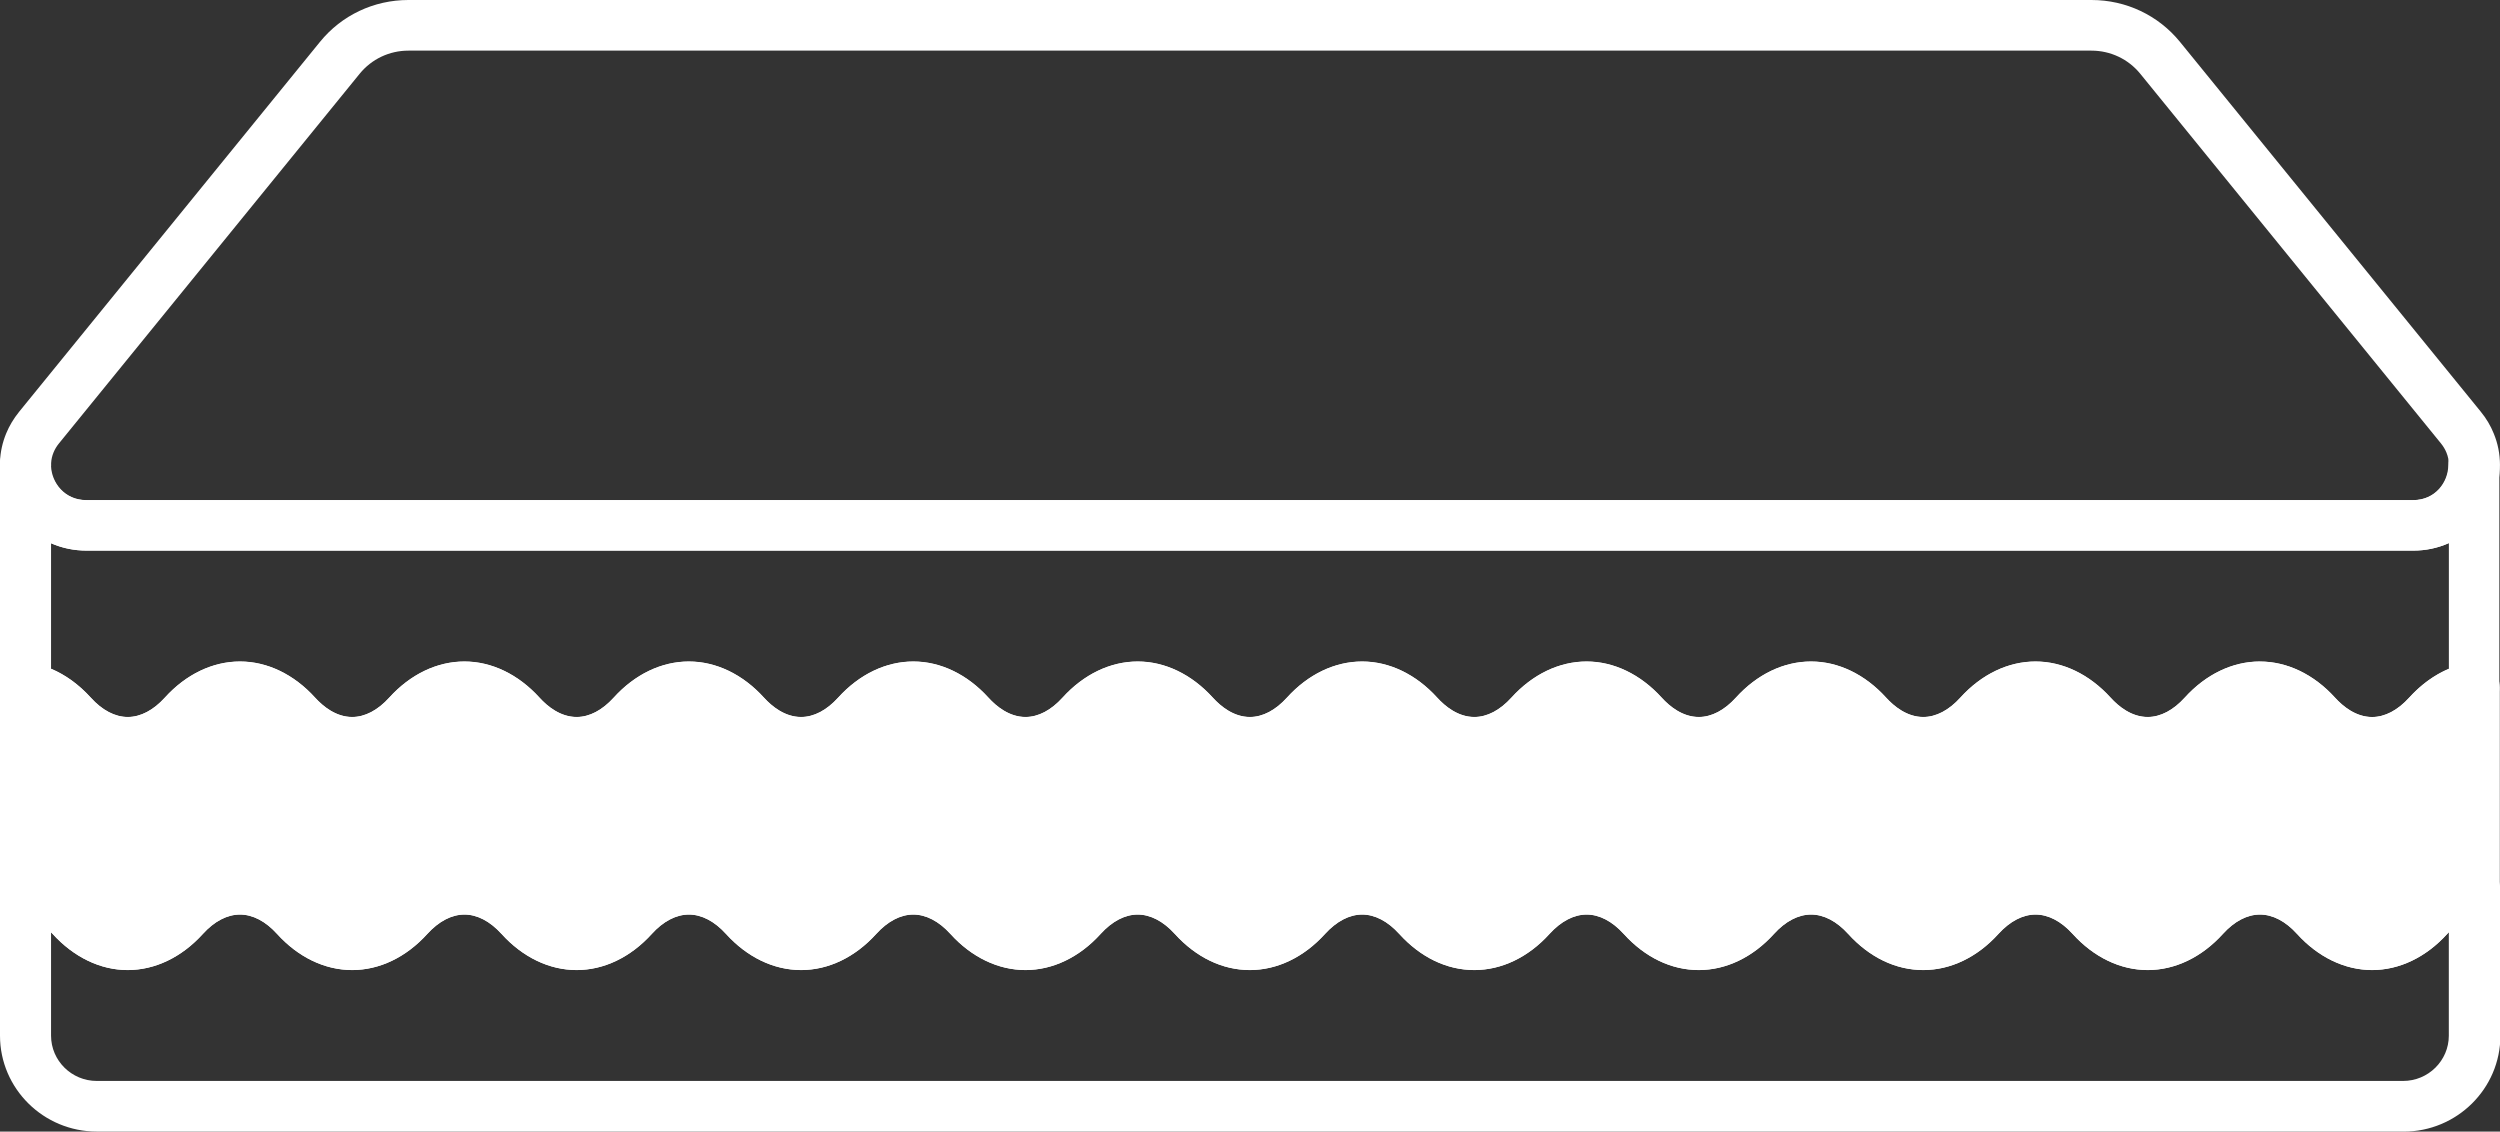 <svg xmlns="http://www.w3.org/2000/svg" fill="none" viewBox="0 0 95 43" height="43" width="95">
<rect x="0" y="0" width="95" height="43" fill="#333333" stroke="none"/>
<g clip-path="url(#clip0_400_3620)">
<path fill="white" d="M94.028 26.13V33.823C93.409 33.922 92.806 34.263 92.275 34.848C91.636 35.552 90.888 35.903 90.142 35.903C89.397 35.903 88.648 35.552 88.01 34.848C87.371 34.144 86.623 33.794 85.877 33.794C85.132 33.794 84.384 34.144 83.745 34.848C83.107 35.552 82.358 35.903 81.613 35.903C80.867 35.903 80.119 35.552 79.48 34.848C78.842 34.144 78.094 33.794 77.348 33.794C76.602 33.794 75.854 34.144 75.216 34.848C74.577 35.552 73.829 35.903 73.083 35.903C72.337 35.903 71.589 35.552 70.951 34.848C70.312 34.144 69.564 33.794 68.821 33.794C68.078 33.794 67.327 34.144 66.688 34.848C66.05 35.552 65.302 35.903 64.556 35.903C63.81 35.903 63.062 35.552 62.424 34.848C61.785 34.144 61.037 33.794 60.291 33.794C59.545 33.794 58.797 34.144 58.159 34.848C57.52 35.552 56.772 35.903 56.026 35.903C55.281 35.903 54.532 35.552 53.894 34.848C53.256 34.144 52.507 33.794 51.762 33.794C51.016 33.794 50.268 34.144 49.629 34.848C48.991 35.552 48.243 35.903 47.497 35.903C46.751 35.903 46.003 35.552 45.364 34.848C44.726 34.144 43.978 33.794 43.235 33.794C42.491 33.794 41.741 34.144 41.102 34.848C40.464 35.552 39.715 35.903 38.97 35.903C38.224 35.903 37.476 35.552 36.837 34.848C36.199 34.144 35.451 33.794 34.705 33.794C33.959 33.794 33.211 34.144 32.573 34.848C31.934 35.552 31.186 35.903 30.44 35.903C29.695 35.903 28.946 35.552 28.308 34.848C27.669 34.144 26.921 33.794 26.175 33.794C25.43 33.794 24.681 34.144 24.043 34.848C23.405 35.552 22.656 35.903 21.911 35.903C21.165 35.903 20.417 35.552 19.778 34.848C19.14 34.144 18.392 33.794 17.646 33.794C16.9 33.794 16.152 34.144 15.514 34.848C14.875 35.552 14.127 35.903 13.381 35.903C12.635 35.903 11.887 35.552 11.249 34.848C10.61 34.144 9.862 33.794 9.119 33.794C8.376 33.794 7.625 34.144 6.986 34.848C6.348 35.552 5.6 35.903 4.854 35.903C4.108 35.903 3.36 35.552 2.722 34.848C2.19 34.263 1.584 33.922 0.966 33.823V26.13C1.582 26.229 2.19 26.57 2.722 27.155C3.36 27.859 4.106 28.21 4.854 28.21C5.602 28.21 6.348 27.859 6.986 27.155C7.625 26.451 8.371 26.101 9.119 26.101C9.867 26.101 10.613 26.451 11.249 27.155C11.887 27.859 12.633 28.21 13.381 28.21C14.129 28.21 14.875 27.859 15.514 27.155C16.152 26.451 16.898 26.101 17.646 26.101C18.394 26.101 19.14 26.451 19.778 27.155C20.417 27.859 21.163 28.21 21.911 28.21C22.659 28.21 23.405 27.859 24.043 27.155C24.681 26.451 25.427 26.101 26.175 26.101C26.924 26.101 27.669 26.451 28.308 27.155C28.946 27.859 29.692 28.21 30.44 28.21C31.188 28.21 31.934 27.859 32.573 27.155C33.211 26.451 33.957 26.101 34.705 26.101C35.453 26.101 36.199 26.451 36.837 27.155C37.476 27.859 38.222 28.21 38.97 28.21C39.718 28.21 40.464 27.859 41.102 27.155C41.741 26.451 42.486 26.101 43.235 26.101C43.983 26.101 44.728 26.451 45.364 27.155C46.003 27.859 46.749 28.21 47.497 28.21C48.245 28.21 48.991 27.859 49.629 27.155C50.268 26.451 51.014 26.101 51.762 26.101C52.51 26.101 53.256 26.451 53.894 27.155C54.532 27.859 55.278 28.21 56.026 28.21C56.775 28.21 57.52 27.859 58.159 27.155C58.797 26.451 59.543 26.101 60.291 26.101C61.039 26.101 61.785 26.451 62.424 27.155C63.062 27.859 63.808 28.21 64.556 28.21C65.304 28.21 66.05 27.859 66.688 27.155C67.327 26.451 68.073 26.101 68.821 26.101C69.569 26.101 70.315 26.451 70.951 27.155C71.589 27.859 72.335 28.21 73.083 28.21C73.831 28.21 74.577 27.859 75.216 27.155C75.854 26.451 76.6 26.101 77.348 26.101C78.096 26.101 78.842 26.451 79.48 27.155C80.119 27.859 80.865 28.21 81.613 28.21C82.361 28.21 83.107 27.859 83.745 27.155C84.384 26.451 85.129 26.101 85.877 26.101C86.626 26.101 87.371 26.451 88.01 27.155C88.648 27.859 89.394 28.21 90.142 28.21C90.891 28.21 91.636 27.859 92.275 27.155C92.806 26.57 93.409 26.229 94.028 26.13Z"></path>
<path fill="white" d="M90.142 36.863C89.107 36.863 88.092 36.377 87.289 35.49C86.853 35.009 86.364 34.754 85.88 34.754C85.396 34.754 84.907 35.009 84.471 35.49C83.668 36.377 82.655 36.863 81.615 36.863C80.575 36.863 79.565 36.377 78.762 35.49C78.326 35.009 77.837 34.754 77.353 34.754C76.869 34.754 76.378 35.009 75.941 35.49C75.138 36.377 74.126 36.863 73.085 36.863C72.046 36.863 71.048 36.389 70.232 35.49C69.796 35.009 69.307 34.754 68.823 34.754C68.339 34.754 67.848 35.009 67.412 35.49C66.609 36.377 65.596 36.863 64.556 36.863C63.516 36.863 62.518 36.389 61.703 35.49C61.266 35.009 60.778 34.754 60.294 34.754C59.81 34.754 59.319 35.009 58.882 35.49C58.079 36.377 57.066 36.863 56.026 36.863C54.986 36.863 53.989 36.389 53.173 35.49C52.737 35.009 52.248 34.754 51.764 34.754C51.28 34.754 50.791 35.009 50.352 35.49C49.549 36.377 48.534 36.863 47.497 36.863C46.459 36.863 45.459 36.389 44.644 35.49C44.207 35.009 43.718 34.754 43.234 34.754C42.751 34.754 42.262 35.009 41.825 35.49C41.022 36.377 40.007 36.863 38.97 36.863C37.932 36.863 36.92 36.377 36.117 35.49C35.68 35.009 35.191 34.754 34.707 34.754C34.224 34.754 33.735 35.009 33.298 35.49C32.495 36.377 31.483 36.863 30.443 36.863C29.403 36.863 28.393 36.377 27.59 35.49C27.153 35.009 26.664 34.754 26.18 34.754C25.697 34.754 25.205 35.009 24.769 35.49C23.966 36.377 22.953 36.863 21.913 36.863C20.873 36.863 19.863 36.377 19.06 35.49C18.623 35.009 18.135 34.754 17.651 34.754C17.167 34.754 16.676 35.009 16.239 35.49C15.436 36.377 14.424 36.863 13.383 36.863C12.344 36.863 11.333 36.377 10.53 35.49C10.094 35.009 9.605 34.754 9.121 34.754C8.637 34.754 8.146 35.009 7.71 35.49C6.907 36.377 5.894 36.863 4.854 36.863C3.814 36.863 2.804 36.374 2.001 35.49C1.634 35.088 1.225 34.838 0.811 34.772C0.342 34.695 -0.002 34.295 -0.002 33.823V26.13C-0.002 25.849 0.123 25.582 0.34 25.399C0.557 25.216 0.844 25.137 1.123 25.182C1.976 25.317 2.779 25.777 3.445 26.51C3.881 26.994 4.37 27.249 4.854 27.249C5.338 27.249 5.827 26.994 6.263 26.513C7.066 25.626 8.081 25.14 9.119 25.14C10.156 25.14 11.169 25.629 11.972 26.513C12.276 26.849 12.77 27.249 13.381 27.249C13.867 27.249 14.354 26.994 14.79 26.513C15.593 25.626 16.608 25.14 17.646 25.14C18.683 25.14 19.696 25.629 20.499 26.513C20.803 26.849 21.297 27.249 21.911 27.249C22.397 27.249 22.883 26.994 23.32 26.513C24.123 25.626 25.138 25.14 26.175 25.14C27.213 25.14 28.226 25.629 29.029 26.513C29.333 26.849 29.827 27.249 30.44 27.249C30.927 27.249 31.413 26.994 31.849 26.513C32.652 25.626 33.667 25.14 34.705 25.14C35.742 25.14 36.755 25.629 37.558 26.513C37.862 26.849 38.356 27.249 38.967 27.249C39.454 27.249 39.94 26.994 40.376 26.513C41.179 25.626 42.194 25.14 43.232 25.14C44.27 25.14 45.282 25.629 46.085 26.513C46.389 26.849 46.883 27.249 47.494 27.249C47.981 27.249 48.467 26.994 48.903 26.513C49.706 25.626 50.722 25.14 51.759 25.14C52.797 25.14 53.809 25.629 54.612 26.513C54.916 26.849 55.41 27.249 56.024 27.249C56.51 27.249 56.996 26.994 57.433 26.513C58.236 25.626 59.251 25.14 60.289 25.14C61.326 25.14 62.339 25.629 63.142 26.513C63.446 26.849 63.94 27.249 64.553 27.249C65.04 27.249 65.526 26.994 65.963 26.513C66.766 25.626 67.781 25.14 68.818 25.14C69.856 25.14 70.868 25.629 71.671 26.513C71.976 26.849 72.469 27.249 73.083 27.249C73.569 27.249 74.056 26.994 74.492 26.513C75.295 25.626 76.31 25.14 77.348 25.14C78.385 25.14 79.398 25.629 80.201 26.513C80.505 26.849 80.999 27.249 81.61 27.249C82.096 27.249 82.583 26.994 83.019 26.513C83.822 25.626 84.837 25.14 85.875 25.14C86.912 25.14 87.925 25.629 88.728 26.513C89.032 26.849 89.526 27.249 90.137 27.249C90.624 27.249 91.11 26.994 91.546 26.513C92.215 25.777 93.015 25.317 93.868 25.182C94.148 25.137 94.434 25.216 94.651 25.399C94.868 25.582 94.993 25.849 94.993 26.13V33.823C94.993 34.295 94.649 34.695 94.18 34.772C93.769 34.838 93.359 35.085 92.993 35.49C92.19 36.377 91.175 36.863 90.137 36.863H90.142ZM85.88 32.833C86.917 32.833 87.93 33.322 88.733 34.206C89.037 34.542 89.531 34.942 90.142 34.942C90.629 34.942 91.117 34.688 91.554 34.206C92.003 33.712 92.511 33.342 93.058 33.109V27.73C93.038 27.753 93.018 27.775 92.995 27.797C92.192 28.684 91.18 29.17 90.142 29.17C89.105 29.17 88.102 28.696 87.287 27.795C86.85 27.313 86.364 27.059 85.877 27.059C85.391 27.059 84.902 27.313 84.468 27.795C83.665 28.681 82.653 29.17 81.613 29.17C80.573 29.17 79.562 28.681 78.757 27.795C78.32 27.313 77.834 27.059 77.348 27.059C76.862 27.059 76.373 27.313 75.936 27.795C75.133 28.681 74.121 29.17 73.081 29.17C72.04 29.17 71.043 28.696 70.225 27.795C69.788 27.313 69.302 27.059 68.816 27.059C68.329 27.059 67.841 27.313 67.404 27.795C66.601 28.681 65.588 29.17 64.549 29.17C63.508 29.17 62.511 28.696 61.693 27.795C61.256 27.313 60.77 27.059 60.284 27.059C59.797 27.059 59.309 27.313 58.872 27.795C58.069 28.681 57.056 29.17 56.016 29.17C54.976 29.17 53.979 28.696 53.161 27.795C52.724 27.313 52.238 27.059 51.752 27.059C51.265 27.059 50.776 27.313 50.34 27.795C49.537 28.681 48.524 29.17 47.484 29.17C46.444 29.17 45.447 28.696 44.629 27.795C44.192 27.313 43.706 27.059 43.219 27.059C42.733 27.059 42.244 27.313 41.81 27.795C41.007 28.681 39.995 29.17 38.955 29.17C37.915 29.17 36.915 28.696 36.099 27.795C35.663 27.313 35.176 27.059 34.69 27.059C34.204 27.059 33.715 27.313 33.281 27.795C32.478 28.681 31.465 29.17 30.425 29.17C29.385 29.17 28.375 28.681 27.57 27.795C27.133 27.313 26.647 27.059 26.16 27.059C25.674 27.059 25.185 27.313 24.749 27.795C23.946 28.681 22.933 29.17 21.893 29.17C20.853 29.17 19.855 28.696 19.04 27.795C18.604 27.313 18.117 27.059 17.631 27.059C17.145 27.059 16.656 27.313 16.219 27.795C15.416 28.681 14.403 29.17 13.364 29.17C12.323 29.17 11.326 28.696 10.51 27.795C10.074 27.313 9.588 27.059 9.101 27.059C8.615 27.059 8.126 27.313 7.69 27.795C6.887 28.681 5.874 29.17 4.834 29.17C3.794 29.17 2.784 28.681 1.981 27.795C1.961 27.772 1.941 27.75 1.918 27.728V33.109C2.465 33.342 2.976 33.712 3.425 34.206C3.861 34.688 4.348 34.942 4.834 34.942C5.32 34.942 5.807 34.688 6.243 34.206C7.046 33.319 8.061 32.833 9.099 32.833C10.136 32.833 11.149 33.322 11.952 34.206C12.256 34.542 12.75 34.942 13.361 34.942C13.847 34.942 14.336 34.688 14.773 34.206C15.576 33.319 16.588 32.833 17.628 32.833C18.668 32.833 19.678 33.322 20.482 34.206C20.786 34.542 21.28 34.942 21.893 34.942C22.379 34.942 22.868 34.688 23.305 34.206C24.108 33.319 25.12 32.833 26.16 32.833C27.2 32.833 28.21 33.322 29.014 34.206C29.318 34.542 29.812 34.942 30.425 34.942C30.912 34.942 31.4 34.688 31.837 34.206C32.64 33.319 33.653 32.833 34.693 32.833C35.733 32.833 36.742 33.322 37.546 34.206C37.85 34.542 38.344 34.942 38.955 34.942C39.441 34.942 39.93 34.688 40.366 34.206C41.169 33.319 42.182 32.833 43.222 32.833C44.262 32.833 45.272 33.322 46.075 34.206C46.38 34.542 46.873 34.942 47.484 34.942C47.971 34.942 48.459 34.688 48.896 34.206C49.699 33.319 50.712 32.833 51.752 32.833C52.792 32.833 53.802 33.322 54.605 34.206C54.909 34.542 55.403 34.942 56.016 34.942C56.503 34.942 56.992 34.688 57.428 34.206C58.231 33.319 59.246 32.833 60.284 32.833C61.321 32.833 62.334 33.322 63.137 34.206C63.441 34.542 63.935 34.942 64.549 34.942C65.035 34.942 65.521 34.688 65.958 34.206C66.761 33.319 67.776 32.833 68.813 32.833C69.851 32.833 70.863 33.322 71.666 34.206C71.971 34.542 72.465 34.942 73.078 34.942C73.564 34.942 74.051 34.688 74.487 34.206C75.29 33.319 76.303 32.833 77.343 32.833C78.383 32.833 79.393 33.322 80.196 34.206C80.5 34.542 80.994 34.942 81.605 34.942C82.091 34.942 82.58 34.688 83.017 34.206C83.82 33.319 84.832 32.833 85.872 32.833H85.88Z"></path>
<path fill="white" d="M90.142 29.17C89.089 29.17 88.102 28.696 87.286 27.794C86.85 27.313 86.363 27.058 85.877 27.058C85.391 27.058 84.902 27.313 84.468 27.794C83.665 28.681 82.652 29.17 81.612 29.17C80.572 29.17 79.562 28.681 78.756 27.794C78.32 27.313 77.834 27.058 77.347 27.058C76.861 27.058 76.372 27.313 75.936 27.794C75.133 28.681 74.12 29.17 73.08 29.17C72.04 29.17 71.042 28.696 70.224 27.794C69.788 27.313 69.302 27.058 68.815 27.058C68.329 27.058 67.84 27.313 67.404 27.794C66.6 28.681 65.588 29.17 64.548 29.17C63.508 29.17 62.51 28.696 61.692 27.794C61.256 27.313 60.77 27.058 60.283 27.058C59.797 27.058 59.308 27.313 58.871 27.794C58.068 28.681 57.056 29.17 56.016 29.17C54.976 29.17 53.978 28.696 53.16 27.794C52.724 27.313 52.237 27.058 51.751 27.058C51.265 27.058 50.776 27.313 50.339 27.794C49.536 28.681 48.524 29.17 47.484 29.17C46.444 29.17 45.446 28.696 44.628 27.794C44.192 27.313 43.705 27.058 43.219 27.058C42.733 27.058 42.244 27.313 41.81 27.794C41.007 28.681 39.994 29.17 38.954 29.17C37.914 29.17 36.914 28.696 36.099 27.794C35.662 27.313 35.176 27.058 34.689 27.058C34.203 27.058 33.714 27.313 33.28 27.794C32.477 28.681 31.465 29.17 30.425 29.17C29.385 29.17 28.375 28.681 27.569 27.794C27.133 27.313 26.646 27.058 26.16 27.058C25.674 27.058 25.185 27.313 24.748 27.794C23.945 28.681 22.933 29.17 21.893 29.17C20.852 29.17 19.855 28.696 19.039 27.794C18.603 27.313 18.117 27.058 17.63 27.058C17.144 27.058 16.655 27.313 16.219 27.794C15.416 28.681 14.403 29.17 13.363 29.17C12.323 29.17 11.325 28.696 10.51 27.794C10.073 27.313 9.587 27.058 9.101 27.058C8.614 27.058 8.126 27.313 7.689 27.794C6.886 28.681 5.873 29.17 4.833 29.17C3.793 29.17 2.783 28.681 1.98 27.794C1.614 27.392 1.205 27.142 0.793 27.078C0.324 27.004 -0.022 26.602 -0.022 26.13V17.723C-0.022 17.197 0.404 16.77 0.935 16.762C0.94 16.762 0.943 16.762 0.948 16.762C1.474 16.762 1.905 17.177 1.918 17.701C1.933 18.34 2.439 19.005 3.26 19.005H91.693C92.533 19.005 93.035 18.326 93.035 17.669C93.035 17.138 93.469 16.708 94.005 16.708C94.541 16.708 94.975 17.138 94.975 17.669V26.13C94.975 26.602 94.628 27.004 94.159 27.078C93.751 27.142 93.341 27.392 92.972 27.797C92.169 28.684 91.157 29.17 90.119 29.17H90.142ZM85.879 25.137C86.917 25.137 87.929 25.626 88.733 26.51C89.037 26.846 89.531 27.246 90.142 27.246C90.628 27.246 91.114 26.992 91.551 26.51C92 26.016 92.511 25.646 93.057 25.414V20.637C92.648 20.82 92.194 20.921 91.715 20.921H3.282C2.803 20.921 2.349 20.823 1.94 20.642V25.411C2.487 25.641 2.998 26.011 3.447 26.505C3.883 26.989 4.372 27.244 4.856 27.244C5.34 27.244 5.829 26.989 6.265 26.508C7.068 25.621 8.083 25.135 9.121 25.135C10.158 25.135 11.171 25.624 11.974 26.508C12.278 26.844 12.772 27.244 13.383 27.244C13.869 27.244 14.356 26.989 14.792 26.508C15.595 25.621 16.61 25.135 17.648 25.135C18.685 25.135 19.698 25.624 20.501 26.508C20.805 26.844 21.299 27.244 21.913 27.244C22.399 27.244 22.885 26.989 23.322 26.508C24.125 25.621 25.14 25.135 26.177 25.135C27.215 25.135 28.227 25.624 29.03 26.508C29.335 26.844 29.829 27.244 30.442 27.244C30.928 27.244 31.415 26.989 31.851 26.508C32.654 25.621 33.669 25.135 34.707 25.135C35.744 25.135 36.757 25.624 37.56 26.508C37.864 26.844 38.358 27.244 38.969 27.244C39.456 27.244 39.942 26.989 40.378 26.508C41.181 25.621 42.196 25.135 43.234 25.135C44.272 25.135 45.284 25.624 46.087 26.508C46.391 26.844 46.885 27.244 47.496 27.244C47.983 27.244 48.469 26.989 48.905 26.508C49.708 25.621 50.724 25.135 51.761 25.135C52.798 25.135 53.811 25.624 54.614 26.508C54.919 26.844 55.412 27.244 56.026 27.244C56.512 27.244 56.998 26.989 57.435 26.508C58.238 25.621 59.253 25.135 60.291 25.135C61.328 25.135 62.341 25.624 63.144 26.508C63.448 26.844 63.942 27.244 64.555 27.244C65.042 27.244 65.528 26.989 65.965 26.508C66.768 25.621 67.783 25.135 68.82 25.135C69.858 25.135 70.87 25.624 71.673 26.508C71.978 26.844 72.471 27.244 73.085 27.244C73.571 27.244 74.058 26.989 74.494 26.508C75.297 25.621 76.312 25.135 77.35 25.135C78.387 25.135 79.4 25.624 80.203 26.508C80.507 26.844 81.001 27.244 81.612 27.244C82.098 27.244 82.585 26.989 83.021 26.508C83.824 25.621 84.839 25.135 85.877 25.135L85.879 25.137Z"></path>
<path fill="white" d="M91.319 43H3.681C1.651 43 0 41.365 0 39.355V33.822C0 33.541 0.125 33.272 0.342 33.089C0.559 32.906 0.845 32.827 1.127 32.874C1.98 33.012 2.783 33.472 3.447 34.205C3.883 34.687 4.37 34.941 4.856 34.941C5.342 34.941 5.829 34.687 6.265 34.205C7.068 33.319 8.083 32.832 9.121 32.832C10.158 32.832 11.171 33.321 11.974 34.205C12.278 34.541 12.772 34.941 13.383 34.941C13.869 34.941 14.358 34.687 14.795 34.205C15.598 33.319 16.61 32.832 17.65 32.832C18.69 32.832 19.7 33.321 20.503 34.205C20.808 34.541 21.302 34.941 21.915 34.941C22.401 34.941 22.89 34.687 23.327 34.205C24.13 33.319 25.142 32.832 26.182 32.832C27.222 32.832 28.232 33.321 29.035 34.205C29.34 34.541 29.834 34.941 30.447 34.941C30.933 34.941 31.422 34.687 31.859 34.205C32.662 33.319 33.674 32.832 34.714 32.832C35.754 32.832 36.764 33.321 37.568 34.205C37.872 34.541 38.366 34.941 38.977 34.941C39.463 34.941 39.952 34.687 40.388 34.205C41.191 33.319 42.204 32.832 43.244 32.832C44.284 32.832 45.294 33.321 46.097 34.205C46.401 34.541 46.895 34.941 47.506 34.941C47.993 34.941 48.481 34.687 48.918 34.205C49.721 33.319 50.733 32.832 51.773 32.832C52.813 32.832 53.824 33.321 54.627 34.205C54.931 34.541 55.425 34.941 56.038 34.941C56.525 34.941 57.014 34.687 57.45 34.205C58.253 33.319 59.268 32.832 60.306 32.832C61.343 32.832 62.356 33.321 63.159 34.205C63.463 34.541 63.957 34.941 64.57 34.941C65.057 34.941 65.543 34.687 65.98 34.205C66.783 33.319 67.798 32.832 68.835 32.832C69.873 32.832 70.885 33.321 71.688 34.205C71.993 34.541 72.486 34.941 73.1 34.941C73.586 34.941 74.073 34.687 74.509 34.205C75.312 33.319 76.325 32.832 77.365 32.832C78.405 32.832 79.415 33.321 80.218 34.205C80.522 34.541 81.016 34.941 81.627 34.941C82.113 34.941 82.602 34.687 83.039 34.205C83.842 33.319 84.854 32.832 85.894 32.832C86.934 32.832 87.944 33.321 88.748 34.205C89.052 34.541 89.546 34.941 90.157 34.941C90.643 34.941 91.132 34.687 91.568 34.205C92.232 33.472 93.035 33.012 93.888 32.874C94.169 32.83 94.456 32.909 94.673 33.091C94.89 33.274 95.015 33.541 95.015 33.825V39.357C95.015 41.367 93.364 43.002 91.334 43.002L91.319 43ZM1.94 35.423V39.355C1.94 40.305 2.721 41.076 3.679 41.076H91.316C92.276 41.076 93.055 40.303 93.055 39.355V35.423C93.035 35.445 93.015 35.465 92.995 35.487C92.192 36.374 91.177 36.86 90.139 36.86C89.102 36.86 88.089 36.374 87.286 35.487C86.85 35.005 86.361 34.751 85.877 34.751C85.393 34.751 84.904 35.005 84.468 35.487C83.665 36.374 82.652 36.86 81.612 36.86C80.572 36.86 79.562 36.374 78.759 35.487C78.322 35.005 77.834 34.751 77.35 34.751C76.866 34.751 76.375 35.005 75.938 35.487C75.135 36.374 74.123 36.86 73.082 36.86C72.043 36.86 71.045 36.386 70.229 35.487C69.793 35.005 69.304 34.751 68.82 34.751C68.336 34.751 67.845 35.005 67.409 35.487C66.606 36.374 65.593 36.86 64.553 36.86C63.513 36.86 62.515 36.386 61.7 35.487C61.263 35.005 60.775 34.751 60.291 34.751C59.807 34.751 59.316 35.005 58.879 35.487C58.076 36.374 57.063 36.86 56.023 36.86C54.983 36.86 53.986 36.386 53.17 35.487C52.734 35.005 52.245 34.751 51.761 34.751C51.277 34.751 50.788 35.005 50.349 35.487C49.546 36.374 48.531 36.86 47.494 36.86C46.456 36.86 45.456 36.386 44.641 35.487C44.204 35.005 43.715 34.751 43.231 34.751C42.748 34.751 42.259 35.005 41.822 35.487C41.019 36.374 40.004 36.86 38.967 36.86C37.929 36.86 36.917 36.374 36.114 35.487C35.677 35.005 35.188 34.751 34.704 34.751C34.221 34.751 33.732 35.005 33.295 35.487C32.492 36.374 31.48 36.86 30.44 36.86C29.4 36.86 28.39 36.374 27.586 35.487C27.15 35.005 26.661 34.751 26.177 34.751C25.694 34.751 25.202 35.005 24.766 35.487C23.963 36.374 22.95 36.86 21.91 36.86C20.87 36.86 19.86 36.374 19.057 35.487C18.62 35.005 18.132 34.751 17.648 34.751C17.164 34.751 16.673 35.005 16.236 35.487C15.433 36.374 14.421 36.86 13.38 36.86C12.34 36.86 11.33 36.374 10.527 35.487C10.091 35.005 9.602 34.751 9.118 34.751C8.634 34.751 8.143 35.005 7.707 35.487C6.903 36.374 5.891 36.86 4.851 36.86C3.811 36.86 2.801 36.371 1.998 35.487C1.978 35.465 1.955 35.443 1.935 35.42L1.94 35.423Z"></path>
<path fill="white" d="M91.715 20.923H3.282C1.486 20.923 0.042 19.528 0 17.745C0 17.737 0 17.73 0 17.723V17.577C0 17.564 0 17.55 0 17.537C0.015 17.169 0.095 16.811 0.234 16.473C0.352 16.184 0.519 15.905 0.728 15.646L12.156 1.595C12.979 0.58 14.206 0 15.52 0H79.475C80.789 0 82.016 0.58 82.842 1.595L94.267 15.641C94.479 15.9 94.646 16.181 94.763 16.475C94.918 16.848 94.998 17.251 94.998 17.666C94.998 19.461 93.526 20.923 91.715 20.923ZM1.94 17.71C1.96 18.347 2.467 19.004 3.282 19.004H91.715C92.556 19.004 93.057 18.325 93.057 17.668C93.057 17.505 93.027 17.347 92.965 17.199C92.915 17.076 92.845 16.959 92.755 16.848L81.33 2.803C80.876 2.245 80.198 1.924 79.475 1.924H15.52C14.797 1.924 14.121 2.245 13.667 2.803L2.242 16.848C2.152 16.957 2.083 17.076 2.035 17.192C1.98 17.325 1.95 17.458 1.943 17.599V17.71H1.94Z"></path>
</g>
<defs>
<clipPath id="clip0_400_3620">
<rect fill="white" height="43" width="95"></rect>
</clipPath>
</defs>
</svg>
